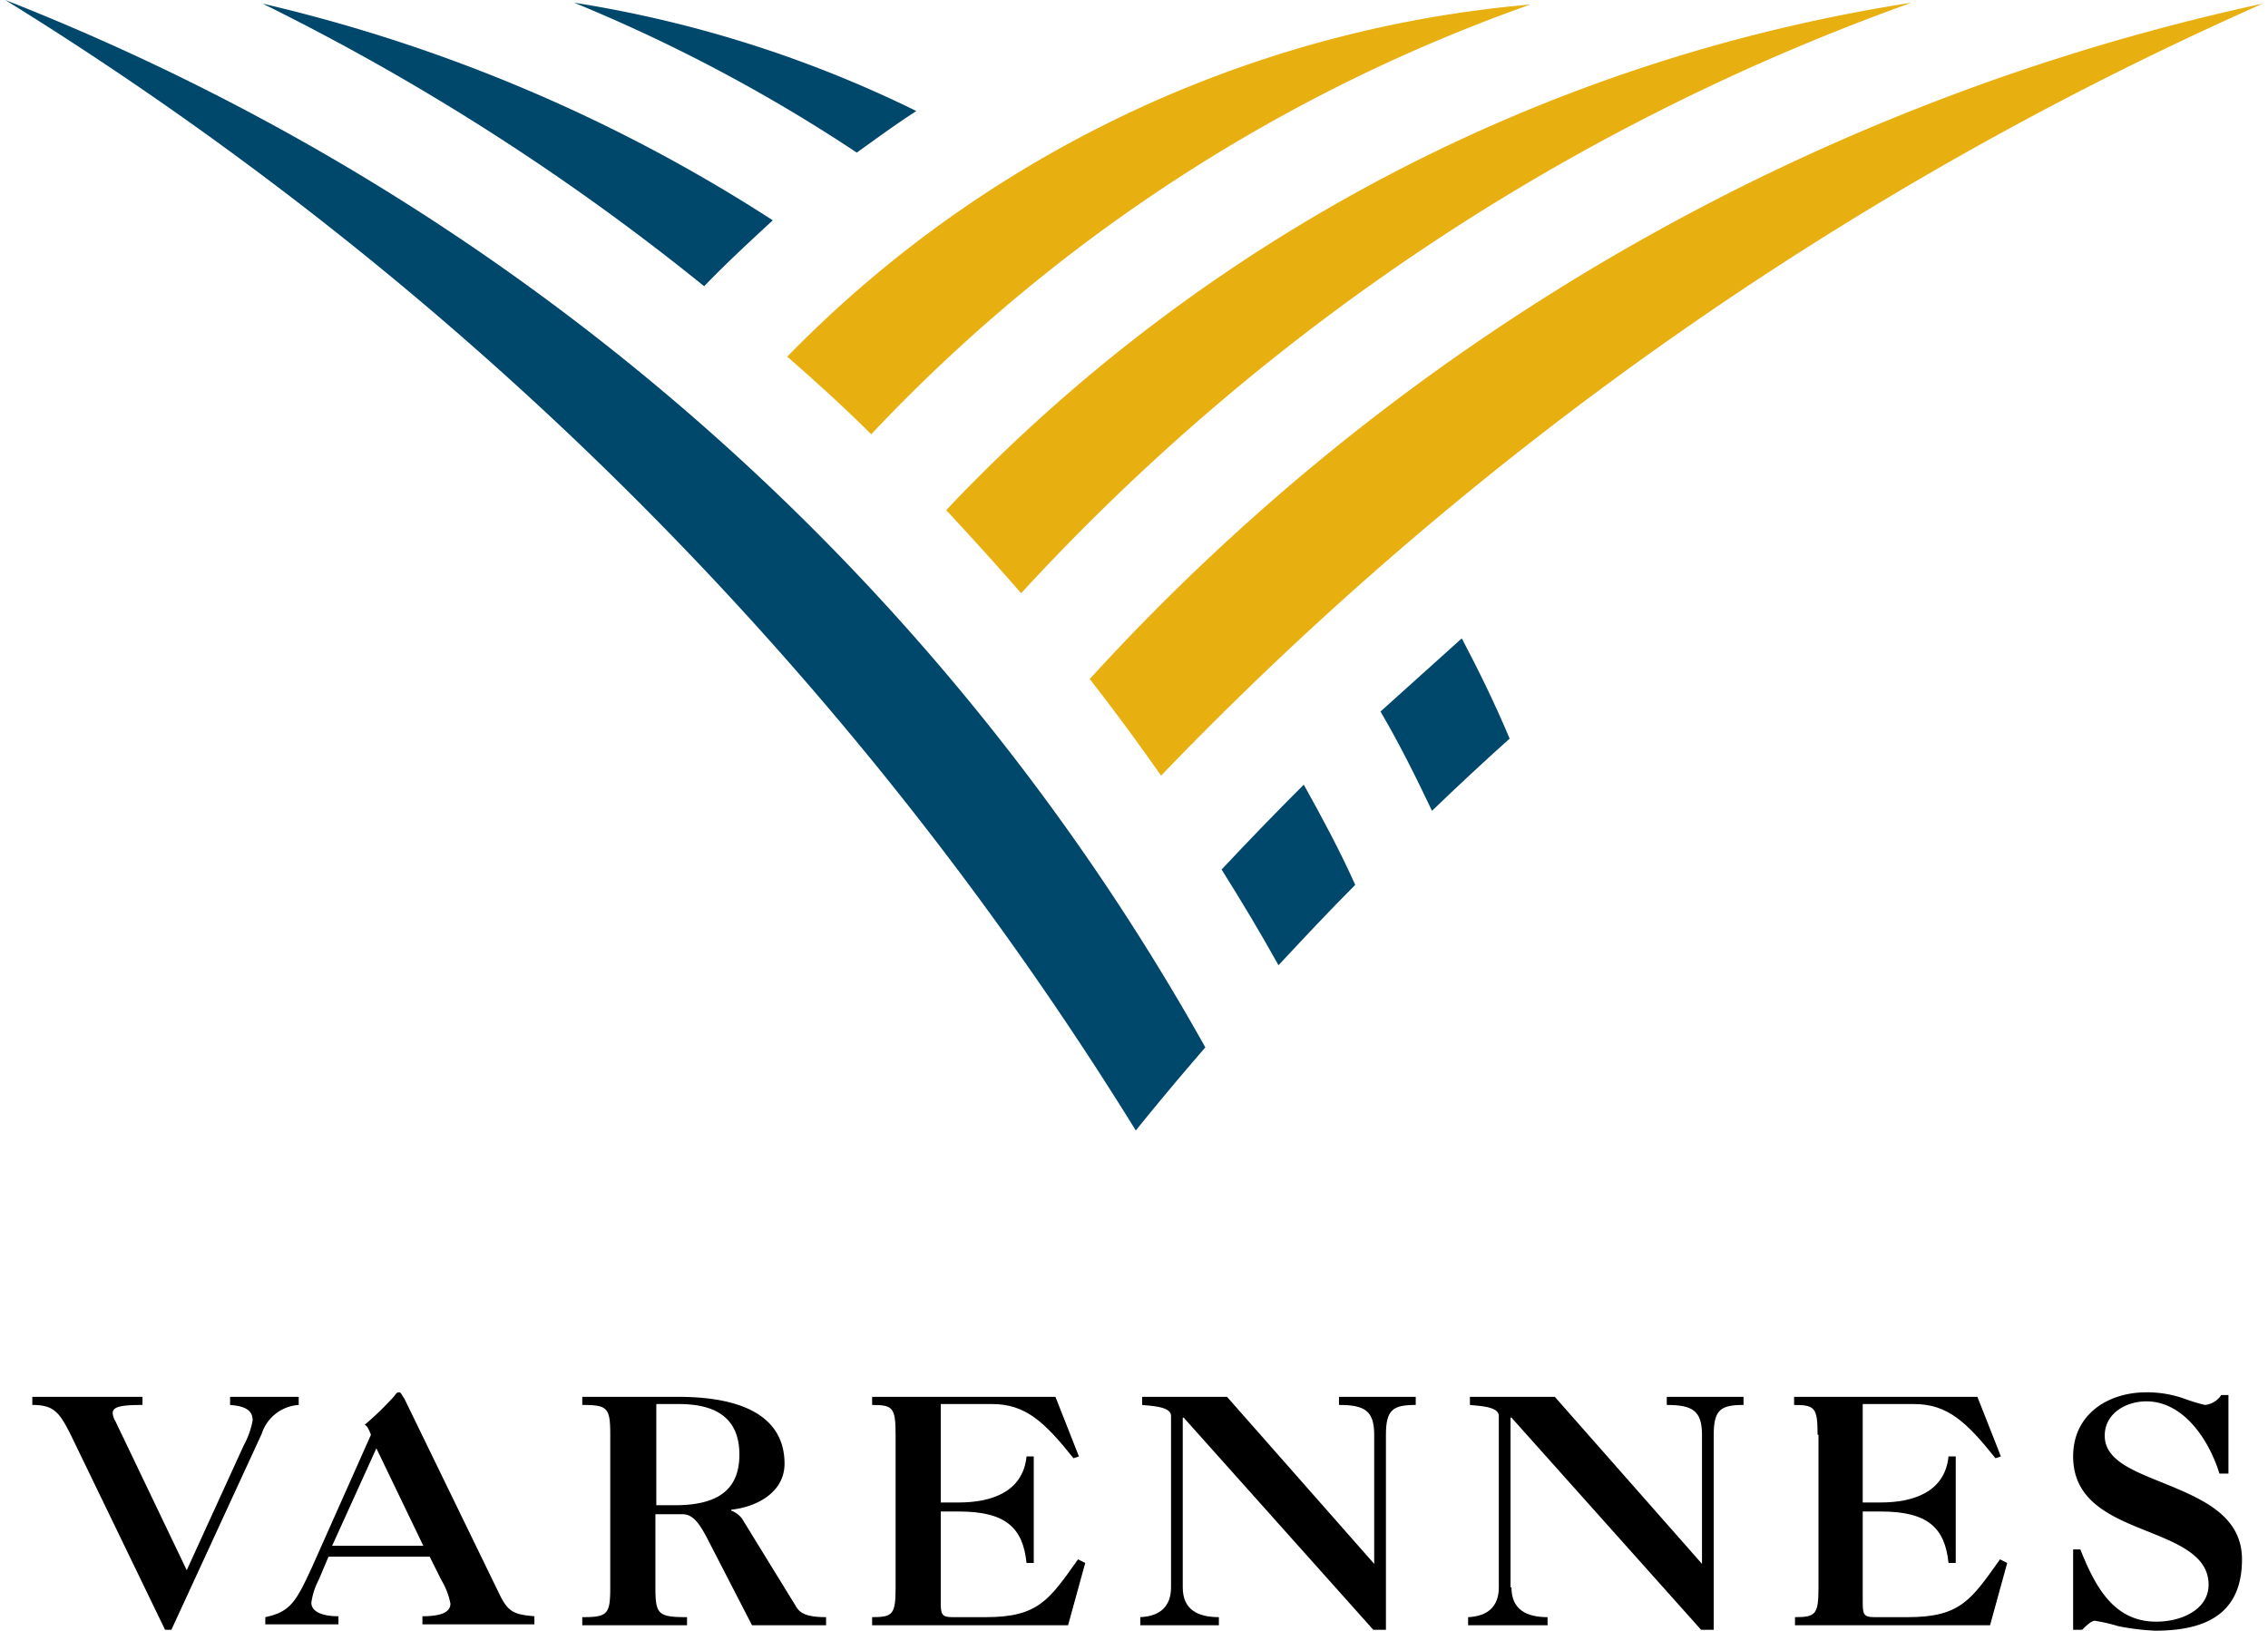 <?xml version="1.0" encoding="UTF-8"?>
<svg width="299px" height="215px" xmlns="http://www.w3.org/2000/svg" id="Layer_1" data-name="Layer 1" viewBox="0 0 250 180.6">
  <defs>
    <style>.cls-1{fill:#00476c;}.cls-2{fill:#e8af10;}</style>
  </defs>
  <path class="cls-1" d="M158,89.8c2.8-2.7,5.7-5.4,8.6-8-1.6-3.8-3.4-7.5-5.3-11.1l-9,8.1C154.4,82.4,156.2,86,158,89.8Z"></path>
  <path class="cls-1" d="M143.8,86.9c-3.1,3.1-6.1,6.2-9.1,9.4,2.2,3.5,4.3,7,6.3,10.6,2.8-3,5.6-6,8.5-8.9C147.8,94.2,145.8,90.5,143.8,86.9Z"></path>
  <path class="cls-2" d="M250,.4A246.39,246.39,0,0,0,120.1,75.2c2.8,3.6,5.3,7,7.9,10.7A386.55,386.55,0,0,1,250,.4Z"></path>
  <path class="cls-2" d="M211.1.3A186.51,186.51,0,0,0,104.2,56.5c2.8,3,5.6,6.1,8.3,9.2A247.11,247.11,0,0,1,211.1.3Z"></path>
  <path class="cls-2" d="M168.9.5a130.67,130.67,0,0,0-82.3,39c3.2,2.8,6.3,5.6,9.3,8.6A184.79,184.79,0,0,1,168.9.5Z"></path>
  <path class="cls-1" d="M85,24.4A178.64,178.64,0,0,0,28.5.4,262.14,262.14,0,0,1,77.4,31.7C79.8,29.2,82.4,26.8,85,24.4Z"></path>
  <path class="cls-1" d="M63,.3A180,180,0,0,1,94.3,16.9c2.1-1.5,4.4-3.2,6.6-4.6A132.22,132.22,0,0,0,63,.3Z"></path>
  <path class="cls-1" d="M0,0A386,386,0,0,1,125.2,125.2c2.5-3.1,5.1-6.2,7.7-9.2A262,262,0,0,0,0,0Z"></path>
  <path d="M18.4,180.5h-.7L7.3,159c-1.3-2.6-1.9-3.4-4.3-3.4v-.9H15.2v.9c-2.4,0-3.3.2-3.3.9a1.93,1.93,0,0,0,.3.9l7.9,16.5,6.3-13.8a9.28,9.28,0,0,0,1-2.8c0-1.4-1.4-1.6-2.5-1.7v-.9h7.6v.9a4.61,4.61,0,0,0-4.1,3.2Z"></path>
  <path d="M28.8,180v-.9c2.8-.6,3.4-1.7,5.2-5.6l6.5-14.6c-.2-.5-.4-1-.7-1.1a33.25,33.25,0,0,0,3.3-3.2c.2-.3.3-.4.5-.4s.2.1.6.7l10.5,21.6c1,2.1,1.7,2.3,3.9,2.5v.9H46.2V179c2.4,0,3.1-.6,3.1-1.4a8.07,8.07,0,0,0-1-2.6L47,172.4H35.8L34.7,175a7.62,7.62,0,0,0-.8,2.5c0,.9,1,1.5,3,1.5v.9H28.8Zm7.4-8.8H46.3l-5.2-10.8Z"></path>
  <path d="M67,158.9c0-3-.3-3.3-3.1-3.3v-.9H74.5c8.3,0,11.8,2.9,11.8,7.4,0,3.2-3.1,4.8-5.9,5.1v.1a2.68,2.68,0,0,1,1.2.9l5.9,9.6c.4.7.9,1.3,3.4,1.3v.9H82.7l-5-9.7c-.8-1.5-1.5-2.6-2.7-2.6H72v8.1c0,3,.3,3.3,3.5,3.3v.9H63.9v-.9c2.8,0,3.1-.3,3.1-3.3Zm5.1,7.8h2.5c4.3-.1,6.7-1.7,6.7-5.6s-2.4-5.6-6.7-5.6H72.1Z"></path>
  <path d="M98.6,158.9c0-3-.3-3.3-2.6-3.3v-.9h20.3l2.6,6.6-.6.2c-3.2-4-5.3-6-9-6h-5.7v10.9h2c3.5,0,7.1-1.1,7.5-5.1h.8v11.8h-.8c-.4-3.9-2.3-5.7-7.5-5.7h-2v10c0,1.4.1,1.7,1.3,1.7h3.7c5.8,0,7-1.9,10.2-6.4l.8.4-1.9,6.9H96v-.9c2.3,0,2.6-.3,2.6-3.3Z"></path>
  <path d="M130.4,175.8c0,2.5,1.7,3.3,4,3.3v.9h-8.7v-.9c2.2-.1,3.4-1.2,3.4-3.3v-19c0-1.1-2.5-1.1-3.2-1.2v-.9h9.4l16.3,18.5V158.9c0-2.7-1.1-3.3-3.9-3.3v-.9h8.5v.9c-2.5,0-3.3.5-3.3,3.3v21.6h-1.4l-21-23.5h-.1Z"></path>
  <path d="M166.8,175.8c0,2.5,1.7,3.3,4,3.3v.9H162v-.9c2.2-.1,3.4-1.2,3.4-3.3v-19c0-1.1-2.5-1.1-3.2-1.2v-.9h9.4l16.3,18.5V158.9c0-2.7-1.1-3.3-3.9-3.3v-.9h8.5v.9c-2.5,0-3.3.5-3.3,3.3v21.6h-1.4l-21-23.5h-.1v18.8Z"></path>
  <path d="M200.7,158.9c0-3-.3-3.3-2.6-3.3v-.9h20.3l2.6,6.6-.6.2c-3.2-4-5.3-6-9-6h-5.7v10.9h2c3.5,0,7.1-1.1,7.5-5.1h.8v11.8h-.8c-.4-3.9-2.3-5.7-7.5-5.7h-2v10c0,1.4.1,1.7,1.3,1.7h3.7c5.8,0,7-1.9,10.2-6.4l.8.4-1.9,6.9H198.2v-.9c2.3,0,2.6-.3,2.6-3.3V158.9Z"></path>
  <path d="M246.1,163.2h-.9c-1.1-3.6-3.9-8-8.1-8-2.2,0-4.6,1.3-4.6,3.8,0,3,3.8,4.1,7.6,5.7s7.6,3.5,7.6,8c0,6.1-4.1,7.9-9.6,7.9a26.85,26.85,0,0,1-4.1-.5,19.21,19.21,0,0,0-2.6-.6c-.4,0-1,.6-1.4,1h-1v-8.9h.8c1.7,4.3,3.8,8,8.4,8,2.9,0,5.8-1.4,5.8-4.1,0-3.4-3.8-4.7-7.5-6.2s-7.5-3.3-7.5-8,3.9-7.1,8.1-7.1a12.27,12.27,0,0,1,4.2.7,20.33,20.33,0,0,0,2.3.7,2.44,2.44,0,0,0,1.8-1.1h.8v8.7Z"></path>
</svg>

